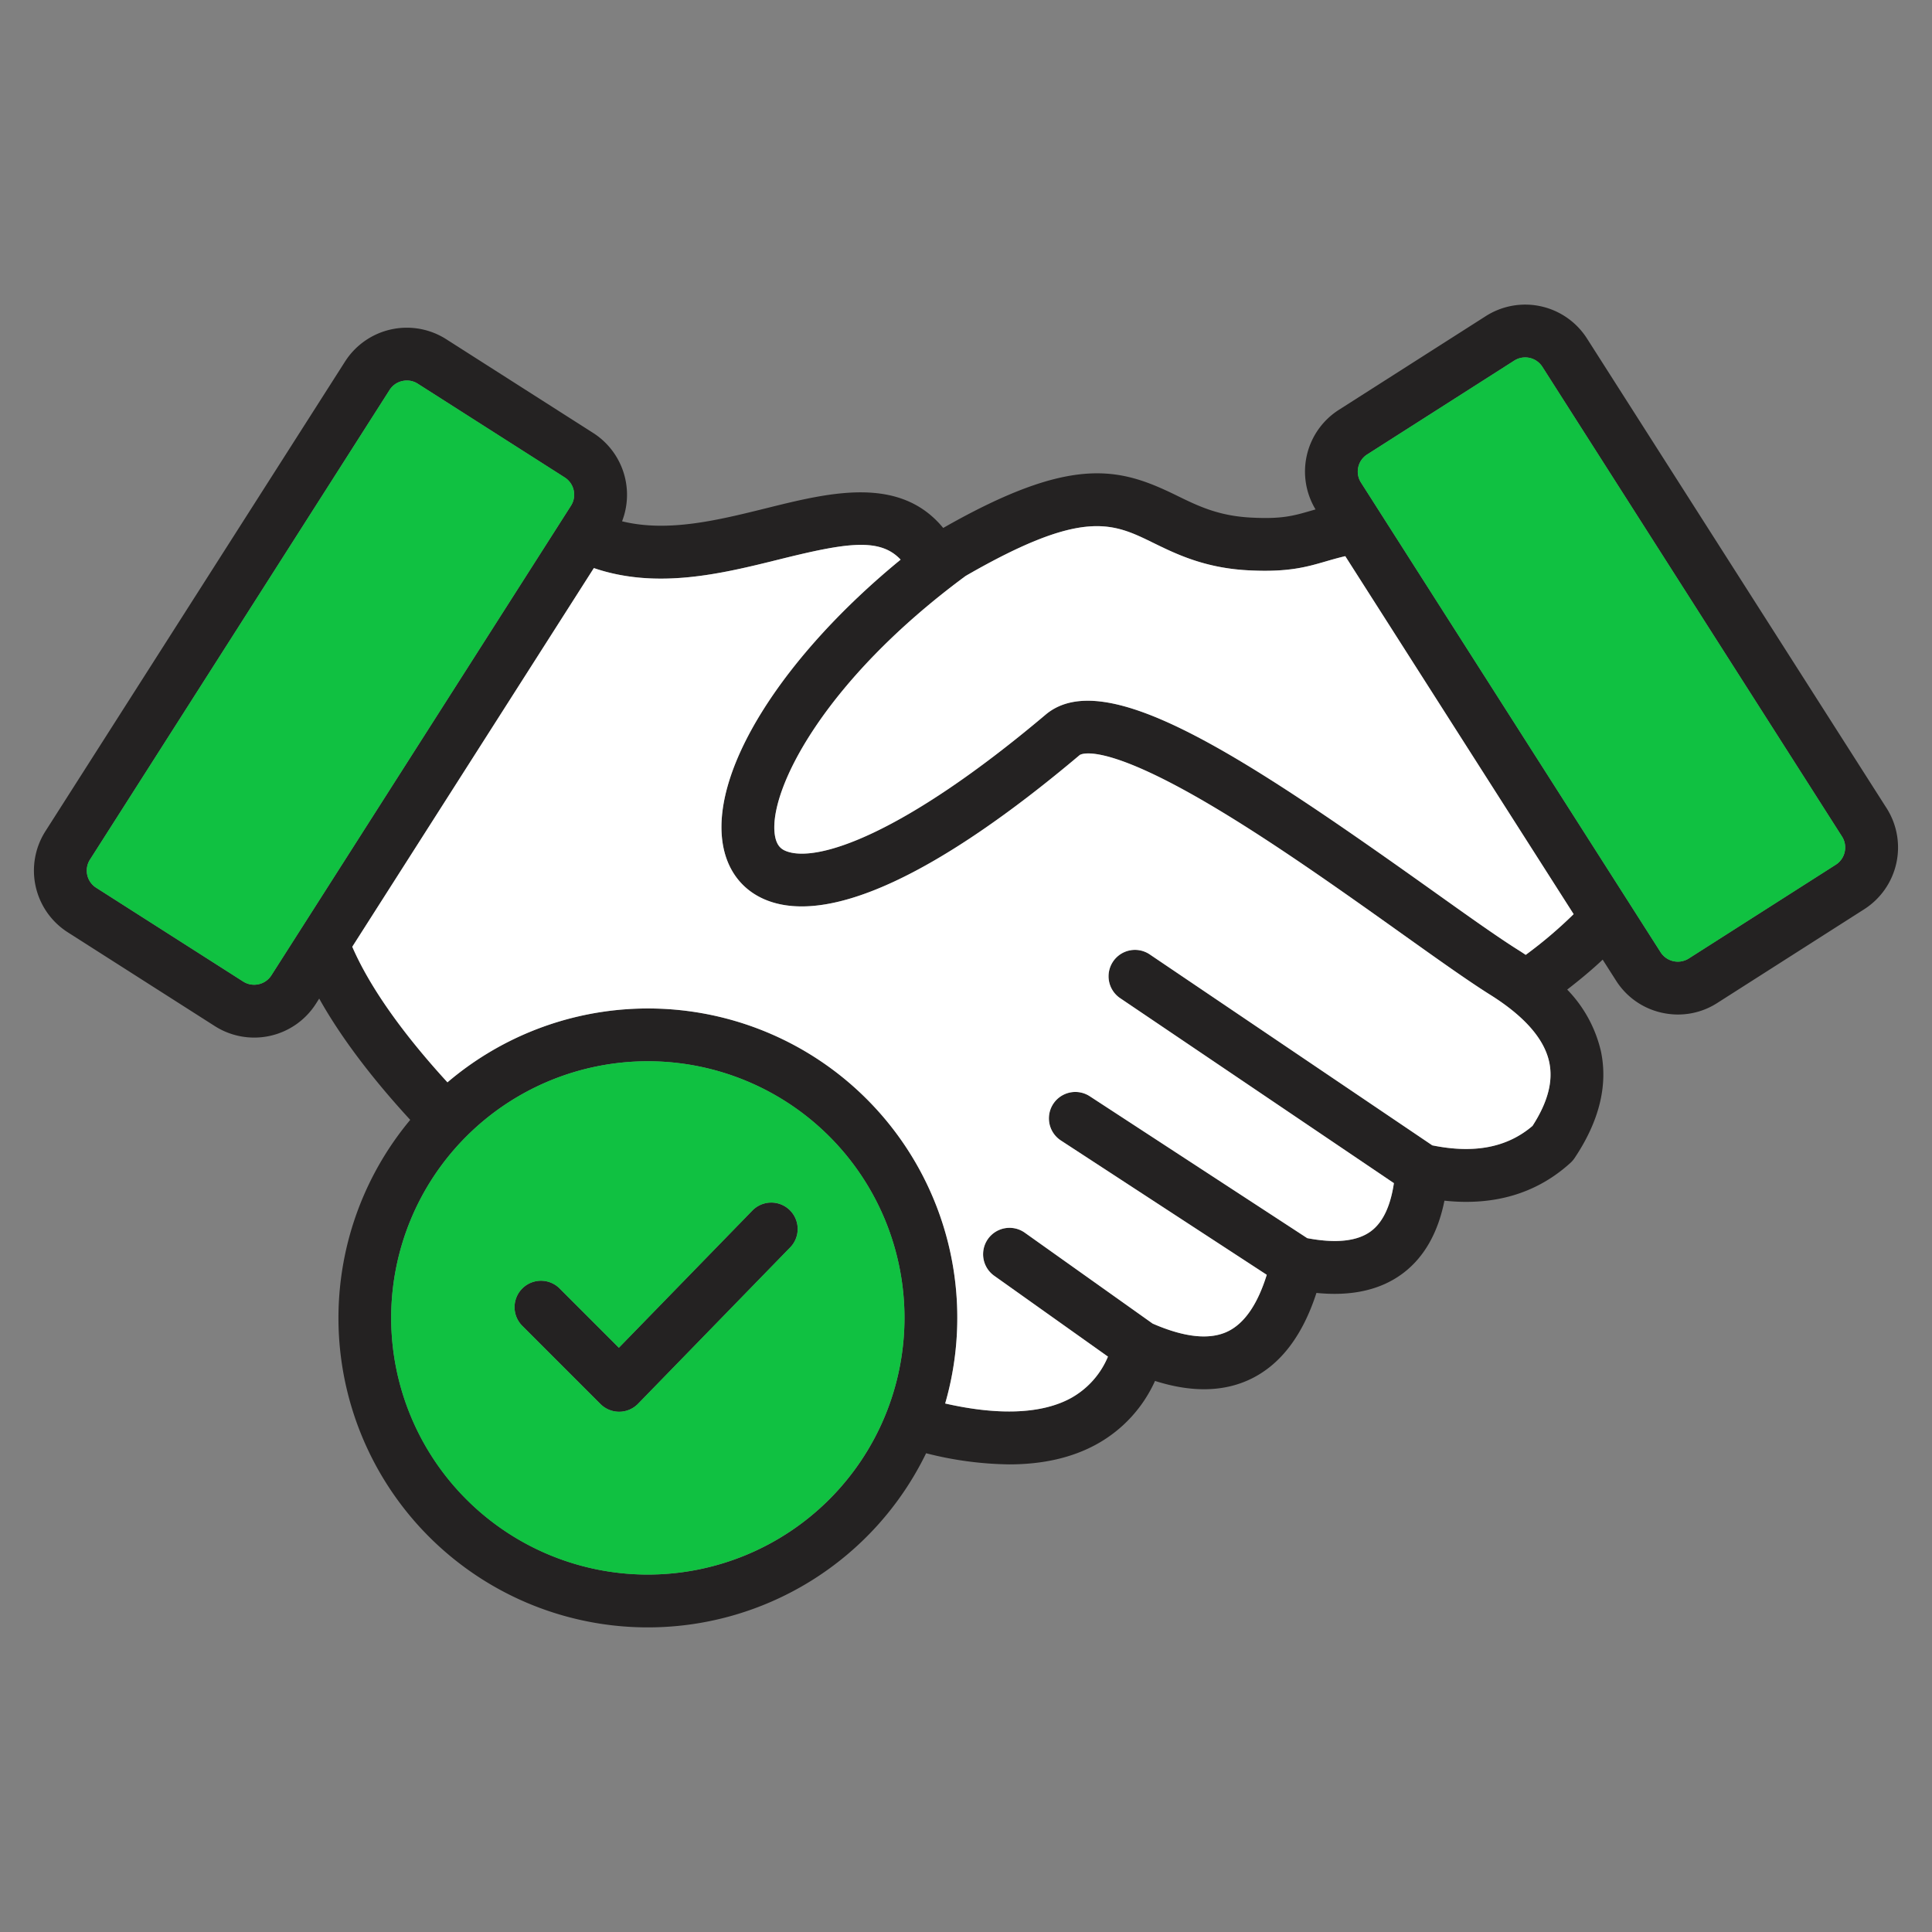 <svg xmlns="http://www.w3.org/2000/svg" version="1.1" xmlns:xlink="http://www.w3.org/1999/xlink" width="512" height="512" x="0" y="0" viewBox="0 0 512 512" style="enable-background:new 0 0 512 512" xml:space="preserve" class=""><rect x="0" y="0" width="512" height="512" fill="#808080" stroke="none"/><g><g fill-rule="evenodd"><path fill="#242222" d="M209.267 320.683a7 7 0 0 1 .135 9.9l-40.308 41.427a6.994 6.994 0 0 1-4.969 2.118h-.048a7.011 7.011 0 0 1-4.95-2.05l-20.713-20.715a7 7 0 1 1 9.9-9.9l15.695 15.7 35.359-36.34a7 7 0 0 1 9.9-.137zm279.6-94.921a5.344 5.344 0 0 1-2.348 3.384l-38.989 24.872a5.423 5.423 0 0 1-7.44-1.643l-79.422-124.5a5.394 5.394 0 0 1 1.645-7.44L401.3 95.561a5.4 5.4 0 0 1 7.441 1.646l79.421 124.5a5.349 5.349 0 0 1 .7 4.059zm-84.538 27.29a115.635 115.635 0 0 0 12.7-10.793l-60.52-94.867c-1.924.451-3.557.923-5.154 1.388-5.194 1.509-10.1 2.935-20.725 2.353-11.436-.625-18.964-4.312-25.012-7.274-10.82-5.3-18.646-9.134-49.7 8.761-37.508 27.67-52.179 56.663-50.607 68.448.411 3.087 1.775 4.008 3.056 4.5 8.181 3.16 31.082-4.42 68.719-36.169 15.758-13.294 52.363 10.889 102.356 46.507 9.513 6.778 17.729 12.631 23.186 16.028.582.368 1.142.741 1.7 1.114zm1.8 45.32c4.051-6.287 5.5-11.813 4.435-16.865-1.288-6.105-6.462-12.066-15.38-17.713-5.781-3.6-14.162-9.569-23.865-16.482-16.179-11.526-36.316-25.872-53.765-35.851-26.455-15.131-31.393-11.4-31.441-11.357-37.507 31.641-66.135 44.959-82.792 38.526-6.657-2.572-10.879-8.152-11.887-15.711-2.626-19.689 16.459-49.386 47.238-74.61-5.5-5.884-14.356-4.483-32.06-.085-15.294 3.8-32.426 8.049-49.237 2.321L93.357 250.9c4.552 10.5 13.171 22.774 25.225 35.927a81.961 81.961 0 0 1 131.9 85.113c14.258 3.244 25.716 2.763 33.389-1.469a22.4 22.4 0 0 0 9.748-10.951l-30.153-21.434a7 7 0 0 1 8.111-11.411l33.886 24.088c8.5 3.711 15.244 4.4 20.034 2.016 4.378-2.175 7.8-7.2 10.207-14.94l-54.572-35.608a7 7 0 0 1 7.65-11.725l57.652 37.618c7.648 1.447 13.367.828 16.964-1.9 3.095-2.346 5.1-6.605 6-12.677a471531.702 471531.702 0 0 0-72.437-48.95A7 7 0 1 1 304.8 253s24.849 16.787 74.779 50.531c11.135 2.255 19.847.57 26.557-5.158zM171.682 417.278a68.017 68.017 0 1 0-68.018-68.017 68.094 68.094 0 0 0 68.018 68.017zM68.528 260.835a5.338 5.338 0 0 1-4.058-.7l-38.991-24.878a5.392 5.392 0 0 1-1.645-7.438l79.422-124.5a5.346 5.346 0 0 1 3.382-2.347 5.467 5.467 0 0 1 1.194-.132 5.309 5.309 0 0 1 2.864.836l38.991 24.872a5.427 5.427 0 0 1 1.645 7.442l-79.421 124.5a5.335 5.335 0 0 1-3.383 2.349zm431.44-46.66-79.421-124.5a19.412 19.412 0 0 0-26.773-5.915l-38.99 24.872A19.4 19.4 0 0 0 348.632 135l-1.18.341c-4.7 1.367-7.807 2.27-16.054 1.818-8.6-.469-13.951-3.091-19.619-5.868-15.142-7.417-27.714-10.813-61.821 8.623-11.51-14-30.09-9.4-46.719-5.272-12.907 3.2-26.181 6.5-38.387 3.508a19.446 19.446 0 0 0-7.636-23.4l-38.99-24.874a19.424 19.424 0 0 0-26.773 5.919L12.032 220.29a19.4 19.4 0 0 0 5.918 26.772l38.991 24.872a19.4 19.4 0 0 0 26.772-5.916l.881-1.38c5.576 9.974 13.73 20.847 24.122 32.137a81.99 81.99 0 1 0 136.711 88.349 93.143 93.143 0 0 0 21.993 2.953c8.991 0 16.752-1.782 23.215-5.347a36.081 36.081 0 0 0 15.457-16.77c9.848 3.138 18.449 2.928 25.637-.643 7.758-3.855 13.508-11.47 17.142-22.68 9.409.949 17.121-.809 22.986-5.254 5.555-4.21 9.218-10.647 10.936-19.19 13.29 1.412 24.5-1.942 33.379-10.011a7.048 7.048 0 0 0 1.109-1.286c6.535-9.755 8.885-19.27 6.984-28.279a34.654 34.654 0 0 0-8.94-16.368c3-2.312 6.411-5.107 9.4-7.933l3.565 5.588a19.258 19.258 0 0 0 12.164 8.489 19.764 19.764 0 0 0 4.242.466 19.216 19.216 0 0 0 10.366-3.037l38.99-24.875a19.423 19.423 0 0 0 5.919-26.772z" opacity="1" data-original="#242222" class=""></path><path fill="#FFFFFF" d="M191.436 222.919c-2.626-19.689 16.459-49.386 47.238-74.61-5.5-5.884-14.356-4.483-32.06-.085-15.294 3.8-32.426 8.049-49.237 2.321L93.357 250.9c4.552 10.5 13.171 22.774 25.225 35.927a81.961 81.961 0 0 1 131.9 85.113c14.258 3.244 25.716 2.763 33.389-1.469a22.4 22.4 0 0 0 9.748-10.951l-30.153-21.434a7 7 0 0 1 8.111-11.411l33.886 24.088c8.5 3.711 15.244 4.4 20.034 2.016 4.378-2.175 7.8-7.2 10.207-14.94l-54.572-35.608a7 7 0 0 1 7.65-11.725l57.652 37.618c7.648 1.447 13.367.828 16.964-1.9 3.095-2.346 5.1-6.605 6-12.677a471531.702 471531.702 0 0 0-72.437-48.95A7 7 0 1 1 304.8 253l74.779 50.531c11.135 2.255 19.847.57 26.557-5.158 4.051-6.287 5.5-11.813 4.435-16.865-1.288-6.105-6.462-12.066-15.38-17.713-5.781-3.6-14.162-9.569-23.865-16.482-16.179-11.526-36.316-25.872-53.765-35.851-26.455-15.131-31.393-11.4-31.441-11.357-37.507 31.641-66.135 44.959-82.792 38.526-6.662-2.573-10.884-8.153-11.892-15.712z" opacity="1" data-original="#f6dccd" class=""></path><path fill="#FFFFFF" d="M255.92 152.62c-37.508 27.67-52.179 56.663-50.607 68.448.411 3.087 1.775 4.008 3.056 4.5 8.181 3.16 31.082-4.42 68.719-36.169 15.758-13.294 52.363 10.889 102.356 46.507 9.513 6.778 17.729 12.631 23.186 16.028.582.368 1.142.741 1.7 1.114a115.635 115.635 0 0 0 12.7-10.793l-60.52-94.867c-1.924.451-3.557.923-5.154 1.388-5.194 1.509-10.1 2.935-20.725 2.353-11.436-.625-18.964-4.312-25.012-7.274-10.819-5.296-18.644-9.13-49.699 8.765z" opacity="1" data-original="#f1cbbc" class=""></path><path fill="#10C141" d="m360.668 127.876 79.422 124.5a5.423 5.423 0 0 0 7.44 1.643l38.991-24.872a5.428 5.428 0 0 0 1.644-7.443l-79.421-124.5a5.4 5.4 0 0 0-7.441-1.646l-38.99 24.875a5.394 5.394 0 0 0-1.645 7.443z" opacity="1" data-original="#60b7ff" class=""></path><path fill="#10C141" d="M239.7 349.261a68.018 68.018 0 1 0-68.017 68.017 68.093 68.093 0 0 0 68.017-68.017zm-30.3-18.678-40.306 41.427a6.994 6.994 0 0 1-4.969 2.118h-.048a7.011 7.011 0 0 1-4.95-2.05l-20.713-20.715a7 7 0 1 1 9.9-9.9l15.695 15.7 35.359-36.34a7 7 0 1 1 10.034 9.763z" opacity="1" data-original="#96ff96" class=""></path><path fill="#10C141" d="m71.911 258.486 79.421-124.5a5.427 5.427 0 0 0-1.645-7.442L110.7 101.676a5.309 5.309 0 0 0-2.864-.836 5.467 5.467 0 0 0-1.194.132 5.346 5.346 0 0 0-3.382 2.347l-79.422 124.5a5.392 5.392 0 0 0 1.645 7.438l38.987 24.876a5.428 5.428 0 0 0 7.441-1.647z" opacity="1" data-original="#ffeb87" class=""></path></g></g></svg>